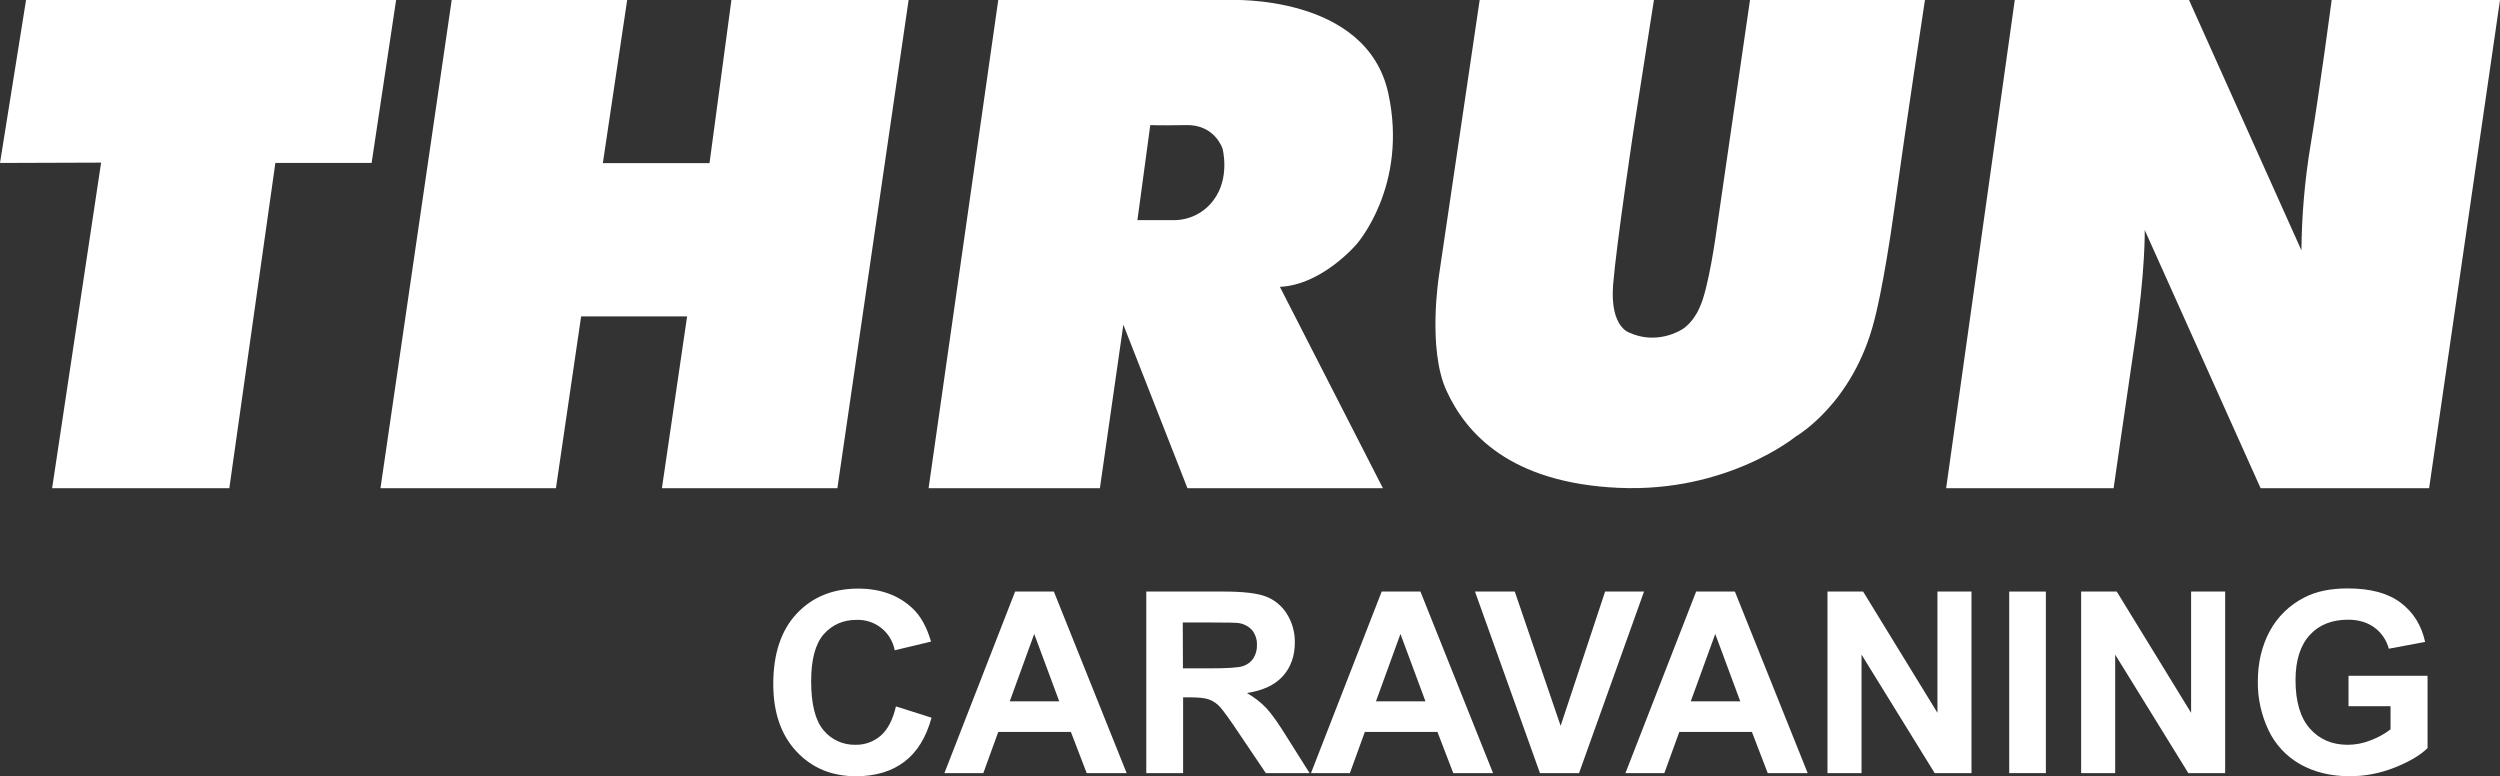 <?xml version="1.0" encoding="UTF-8"?>
<!-- Generator: Adobe Illustrator 25.3.1, SVG Export Plug-In . SVG Version: 6.00 Build 0)  -->
<svg xmlns="http://www.w3.org/2000/svg" xmlns:xlink="http://www.w3.org/1999/xlink" version="1.1" id="Ebene_1" x="0px" y="0px" viewBox="0 0 1439 446.8" style="enable-background:new 0 0 1439 446.8;" xml:space="preserve">
<rect x="0" y="0" width="1439" height="446.8" fill="#333333" stroke="none"/>
<style type="text/css">
	.st0{fill:#FFFFFF;}
</style>
<polygon class="st0" points="0,93.8 15,0 228,0 213.9,93.8 158.5,93.8 132,281 30,281 58.2,93.6 "></polygon>
<polyline class="st0" points="421,0 523,0 482,281 381,281 395.5,182.1 334.5,182.1 320,281 219,281 260,0 361,0 347,93.9   408.4,93.9 "></polyline>
<path class="st0" d="M968.2,189.6c-5,3.1-17.1,7.8-30,2c0,0-11.6-2.8-9.7-27.6c1.9-23.7,12-90.5,12-90.5L952,0H851.7l-23.3,157.7  c0,0-7,42.8,4.2,67.2s36.4,53.1,99.1,55.9s102-29.6,102-29.6s33-18.7,45.2-67c0,0,5.3-19.1,11.7-65.5S1108,0,1108,0h-100.7  L988,132.9c0,0-4.6,34.2-9.9,44.5C978.2,177.4,974.6,185.7,968.2,189.6z"></path>
<path class="st0" d="M1120.2,281l39.5-281H1260l64.7,144.1c0.2-20.2,1.9-40.3,5.2-60.2c5.3-31.6,12.2-83.9,12.2-83.9h96.9l-40.8,281  h-97l-66.7-148.6c0,0,0.5,22.9-5.8,65.3c-5.4,36.4-12.1,83.3-12.1,83.3H1120.2z"></path>
<path class="st0" d="M780.9,140.5c0,0,29.8-33.5,18.2-86.8C786.6-3.6,707.8,0,707.8,0H574.6l-40.1,281h98.6l13.5-94.1l36.9,94.1H796  l-59.3-115.9C761.1,164,780.9,140.5,780.9,140.5z M698.5,115.2c-5.5,7.5-14.4,11.8-23.7,11.5h-20.1l7.4-54.7c0,0,4.3,0.3,20.8,0  s20.8,13.6,20.8,13.6S708.2,102.4,698.5,115.2z"></path>
<path class="st0" d="M420.9,2.1"></path>
<path class="st0" d="M423,0"></path>
<path class="st0" d="M515.7,406.6l20.5,6.5c-3.1,11.4-8.4,19.9-15.7,25.4s-16.5,8.3-27.8,8.3c-13.9,0-25.3-4.7-34.2-14.2  c-8.9-9.5-13.4-22.4-13.4-38.9c0-17.4,4.5-30.9,13.5-40.5c9-9.6,20.8-14.4,35.4-14.4c12.8,0,23.2,3.8,31.2,11.3  c4.8,4.5,8.3,10.9,10.7,19.2l-20.9,5c-2-10.5-11.3-17.9-22-17.5c-7.7,0-14,2.8-18.9,8.3c-4.8,5.6-7.2,14.6-7.2,27  c0,13.2,2.4,22.6,7.1,28.2c4.5,5.5,11.4,8.6,18.5,8.4c5.3,0.1,10.5-1.8,14.5-5.3C511,419.9,513.9,414.3,515.7,406.6z"></path>
<path class="st0" d="M648.5,445h-23l-9.1-23.7h-41.8L566,445h-22.4l40.7-104.5h22.3L648.5,445z M609.7,403.7l-14.4-38.8l-14.1,38.8  H609.7z"></path>
<path class="st0" d="M659.8,445V340.5h44.4c11.2,0,19.3,0.9,24.3,2.8c5.1,1.9,9.3,5.4,12.2,10c3.1,4.9,4.7,10.7,4.6,16.5  c0,7.8-2.3,14.3-6.9,19.4c-4.6,5.1-11.5,8.3-20.7,9.7c4.2,2.4,8,5.3,11.3,8.8c3,3.2,7,8.9,12,17l12.8,20.3h-25.2l-15.3-22.7  c-5.4-8.1-9.1-13.2-11.1-15.4c-1.7-1.9-3.9-3.4-6.3-4.3c-2.2-0.8-5.8-1.2-10.6-1.2h-4.3V445H659.8z M680.9,384.7h15.6  c10.1,0,16.5-0.4,19-1.3c2.4-0.8,4.5-2.3,5.9-4.4c1.5-2.3,2.2-5.1,2.1-7.8c0.1-3.1-0.9-6.1-2.8-8.5c-2.1-2.3-4.9-3.7-8-4.1  c-1.7-0.2-6.8-0.3-15.4-0.3h-16.5L680.9,384.7z"></path>
<path class="st0" d="M859.4,445h-22.9l-9.1-23.7h-41.8l-8.6,23.7h-22.4l40.7-104.5h22.3L859.4,445z M820.5,403.7l-14.4-38.8  L792,403.7L820.5,403.7z"></path>
<path class="st0" d="M886.4,445L849,340.5h22.9l26.4,77.3l25.6-77.3h22.4L908.9,445H886.4z"></path>
<path class="st0" d="M1040.5,445h-23l-9.1-23.7h-41.8L958,445h-22.4l40.7-104.5h22.3L1040.5,445z M1001.7,403.7l-14.4-38.8  l-14.1,38.8H1001.7z"></path>
<path class="st0" d="M1051.9,445V340.5h20.5l42.8,69.8v-69.8h19.6V445h-21.2l-42.1-68.2V445H1051.9z"></path>
<path class="st0" d="M1156.5,445V340.5h21.1V445H1156.5z"></path>
<path class="st0" d="M1197.9,445V340.5h20.5l42.8,69.8v-69.8h19.6V445h-21.2l-42.1-68.2V445H1197.9z"></path>
<path class="st0" d="M1351.8,406.6V389h45.5v41.6c-4.4,4.3-10.8,8-19.2,11.3c-8.1,3.2-16.8,4.9-25.5,4.9c-10.9,0-20.5-2.3-28.6-6.9  c-8-4.5-14.4-11.4-18.3-19.7c-4.1-8.7-6.2-18.2-6.1-27.8c0-10.9,2.3-20.6,6.8-29c4.5-8.4,11.5-15.2,20-19.5c6.7-3.5,15-5.2,25-5.2  c13,0,23.1,2.7,30.4,8.2s12,13,14.1,22.6l-20.9,3.9c-1.3-4.9-4.2-9.2-8.3-12.2c-4.1-3-9.1-4.5-15.2-4.5c-9.2,0-16.6,2.9-22,8.8  s-8.2,14.5-8.2,26c0,12.4,2.8,21.7,8.3,27.9c5.5,6.2,12.7,9.3,21.7,9.3c4.6,0,9.1-0.9,13.3-2.6c4.1-1.5,8-3.7,11.4-6.3v-13.3H1351.8  z"></path>
</svg>
